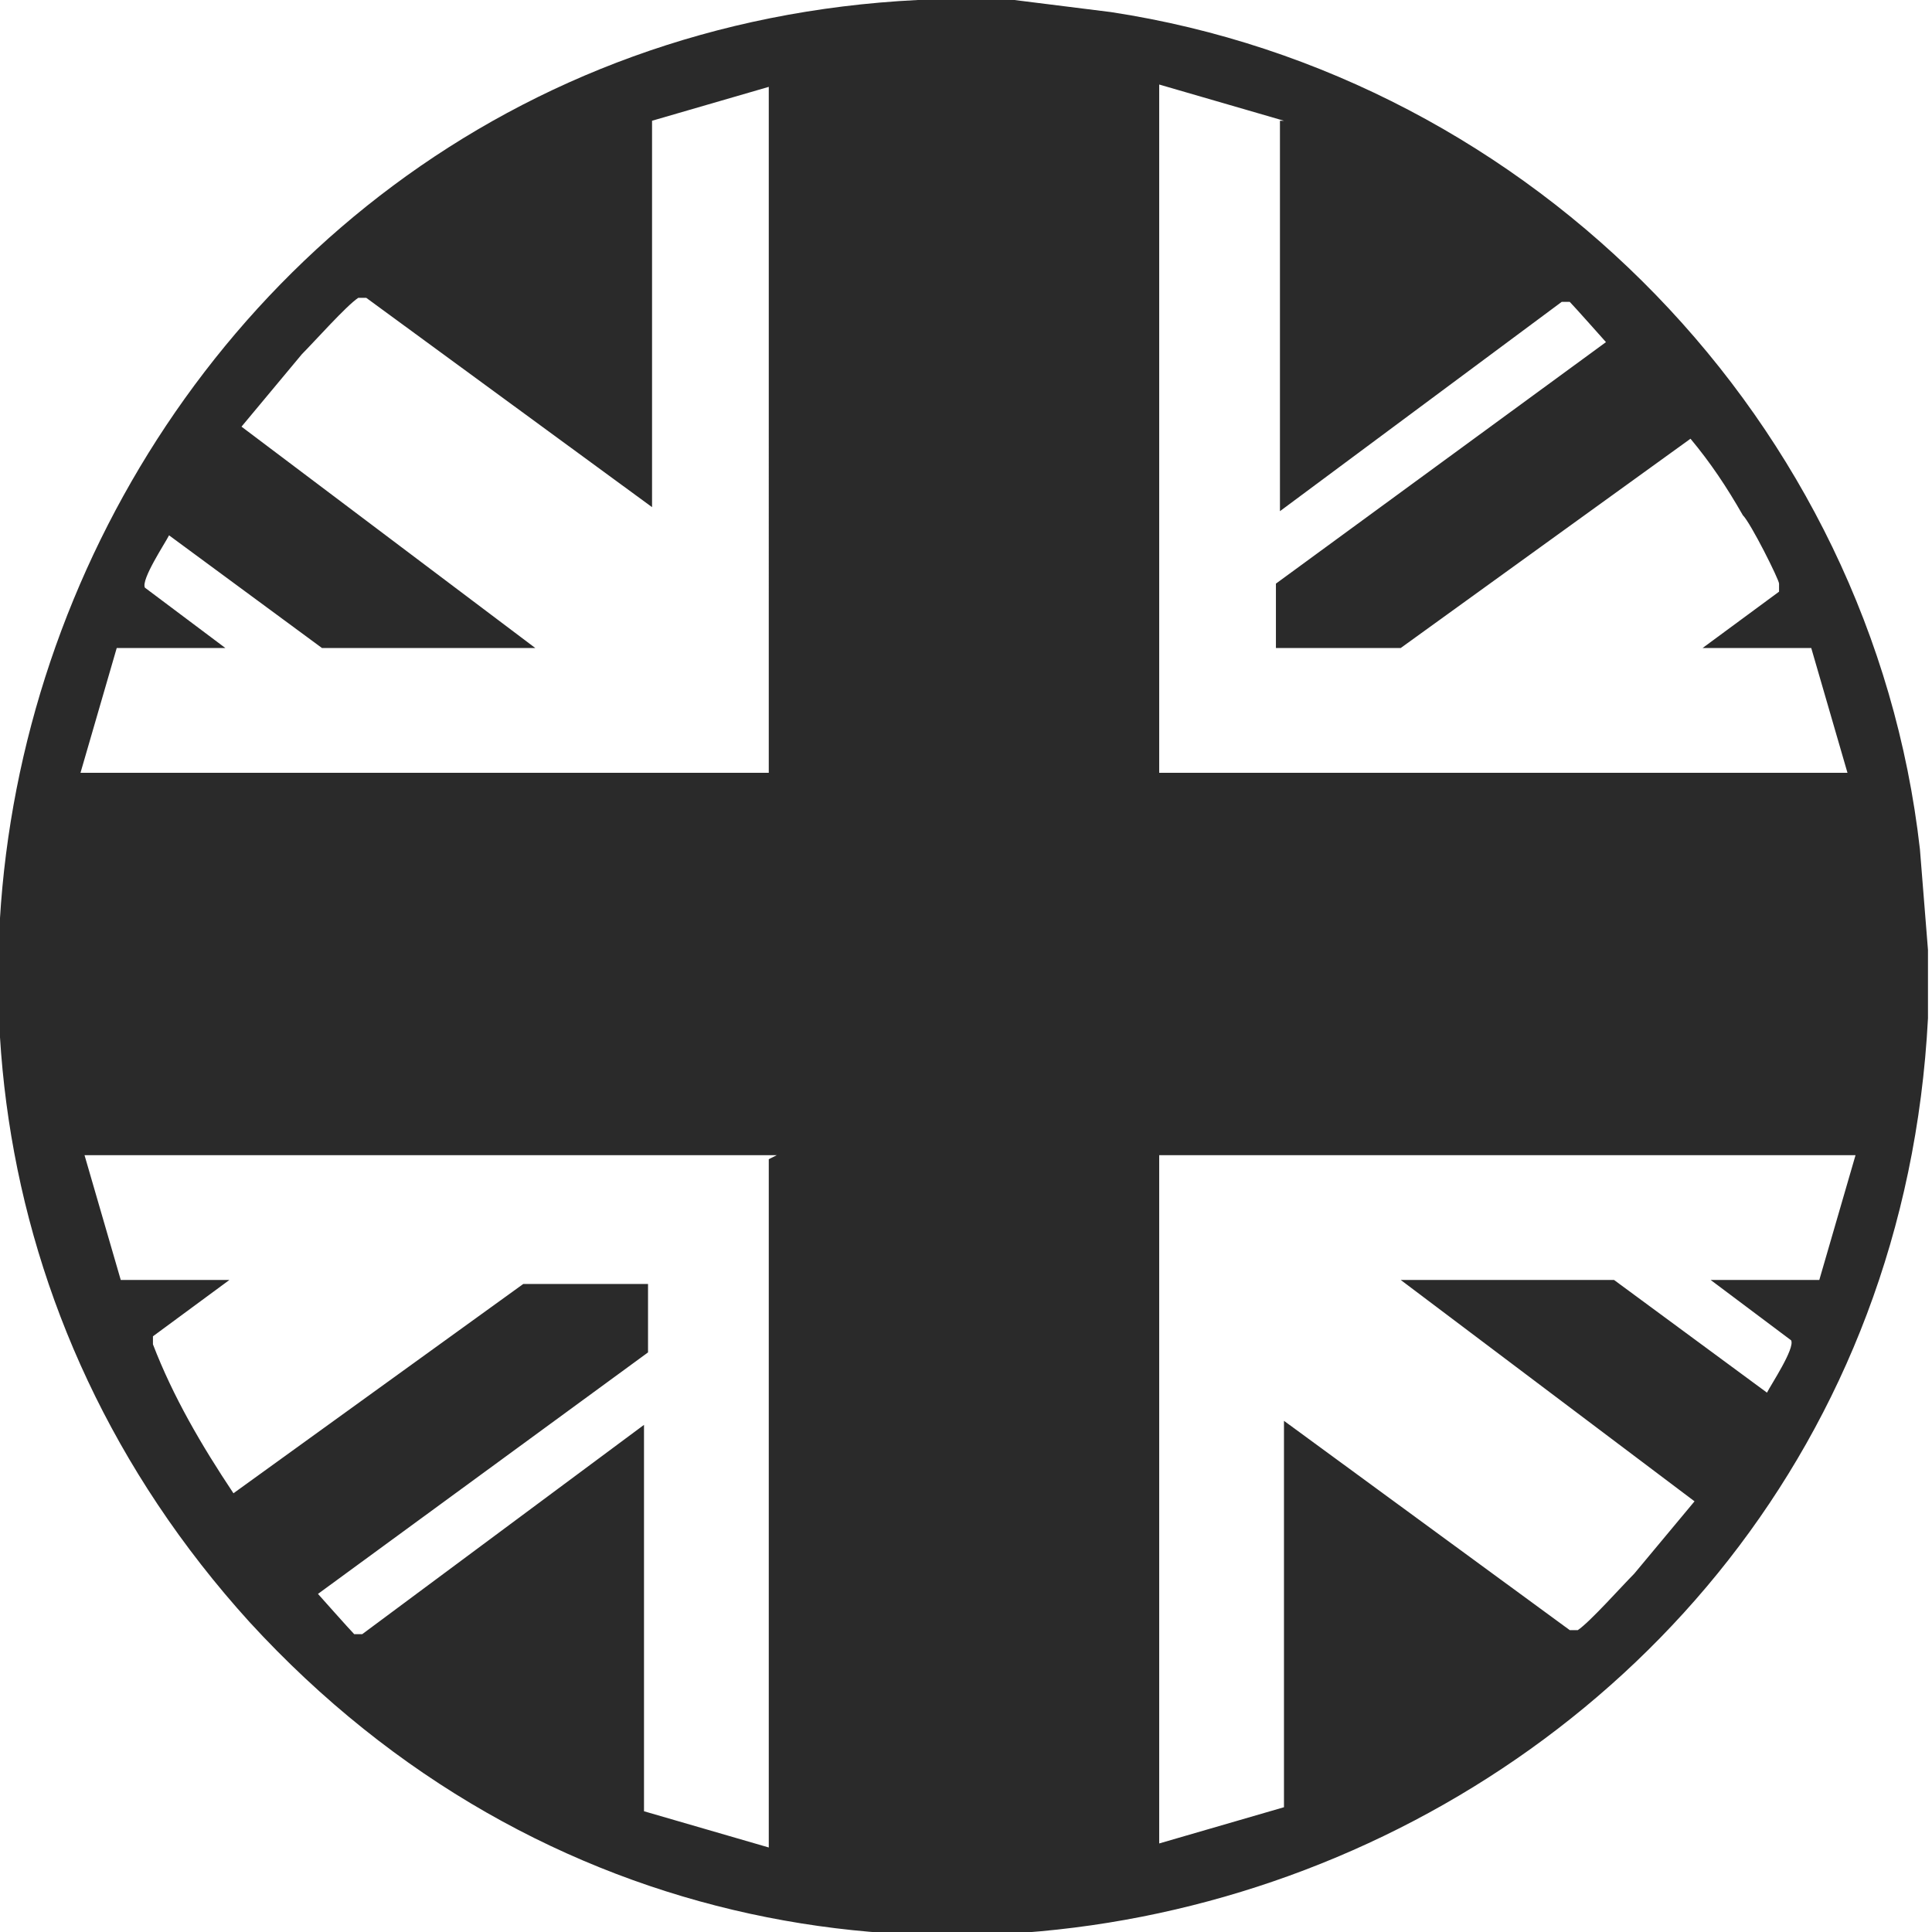 <svg viewBox="0 0 48 48" version="1.1" xmlns:xlink="http://www.w3.org/1999/xlink" xmlns="http://www.w3.org/2000/svg" id="Layer_1">
  
  <defs>
    <style>
      .st0 {
        fill: #2a2a2a;
      }
    </style>
  </defs>
  <g id="_x36_AoO3W.tif">
    <path d="M25.2,0l2.4.3c10.5,1.6,18.9,10.2,20.1,20.8l.2,2.5c0,.6,0,1.2,0,1.7-1.1,21.1-27.3,30.7-41.7,15C-7.4,25.3,2.6,1,22.8,0h2.4ZM19.3,2.1l-3.1.9v9.6l-7.1-5.2c0,0-.1,0-.2,0-.3.2-1.1,1.1-1.4,1.4-.5.6-1,1.2-1.5,1.8l7.3,5.5h-5.3l-3.8-2.8c-.1.2-.7,1.1-.6,1.3l2,1.5h-2.7l-.9,3.1h17.1V2.1ZM31.9,3l-3.1-.9v17.1h17.1l-.9-3.1h-2.7l1.9-1.4c0,0,0,0,0-.2,0-.1-.7-1.5-.9-1.7-.4-.7-.8-1.3-1.3-1.9l-7.2,5.2h-3.1v-1.6l8.2-6c0,0-.8-.9-.9-1,0,0-.1,0-.2,0l-7,5.2V3ZM19.3,28.7H2.1l.9,3.1h2.7l-1.9,1.4v.2c.5,1.3,1.2,2.5,2,3.7l7.2-5.2h3.1v1.7l-8.2,6c0,0,.8.9.9,1,0,0,.1,0,.2,0l7-5.2v9.6l3.1.9v-17.1ZM45.9,28.7h-17.1v17.1l3.1-.9v-9.6l7.1,5.2c0,0,.1,0,.2,0,.3-.2,1.1-1.1,1.4-1.4.5-.6,1-1.2,1.5-1.8l-7.3-5.5h5.3l3.8,2.8c.1-.2.7-1.1.6-1.3l-2-1.5h2.7l.9-3.1Z" class="st0"></path>
  </g>
</svg>